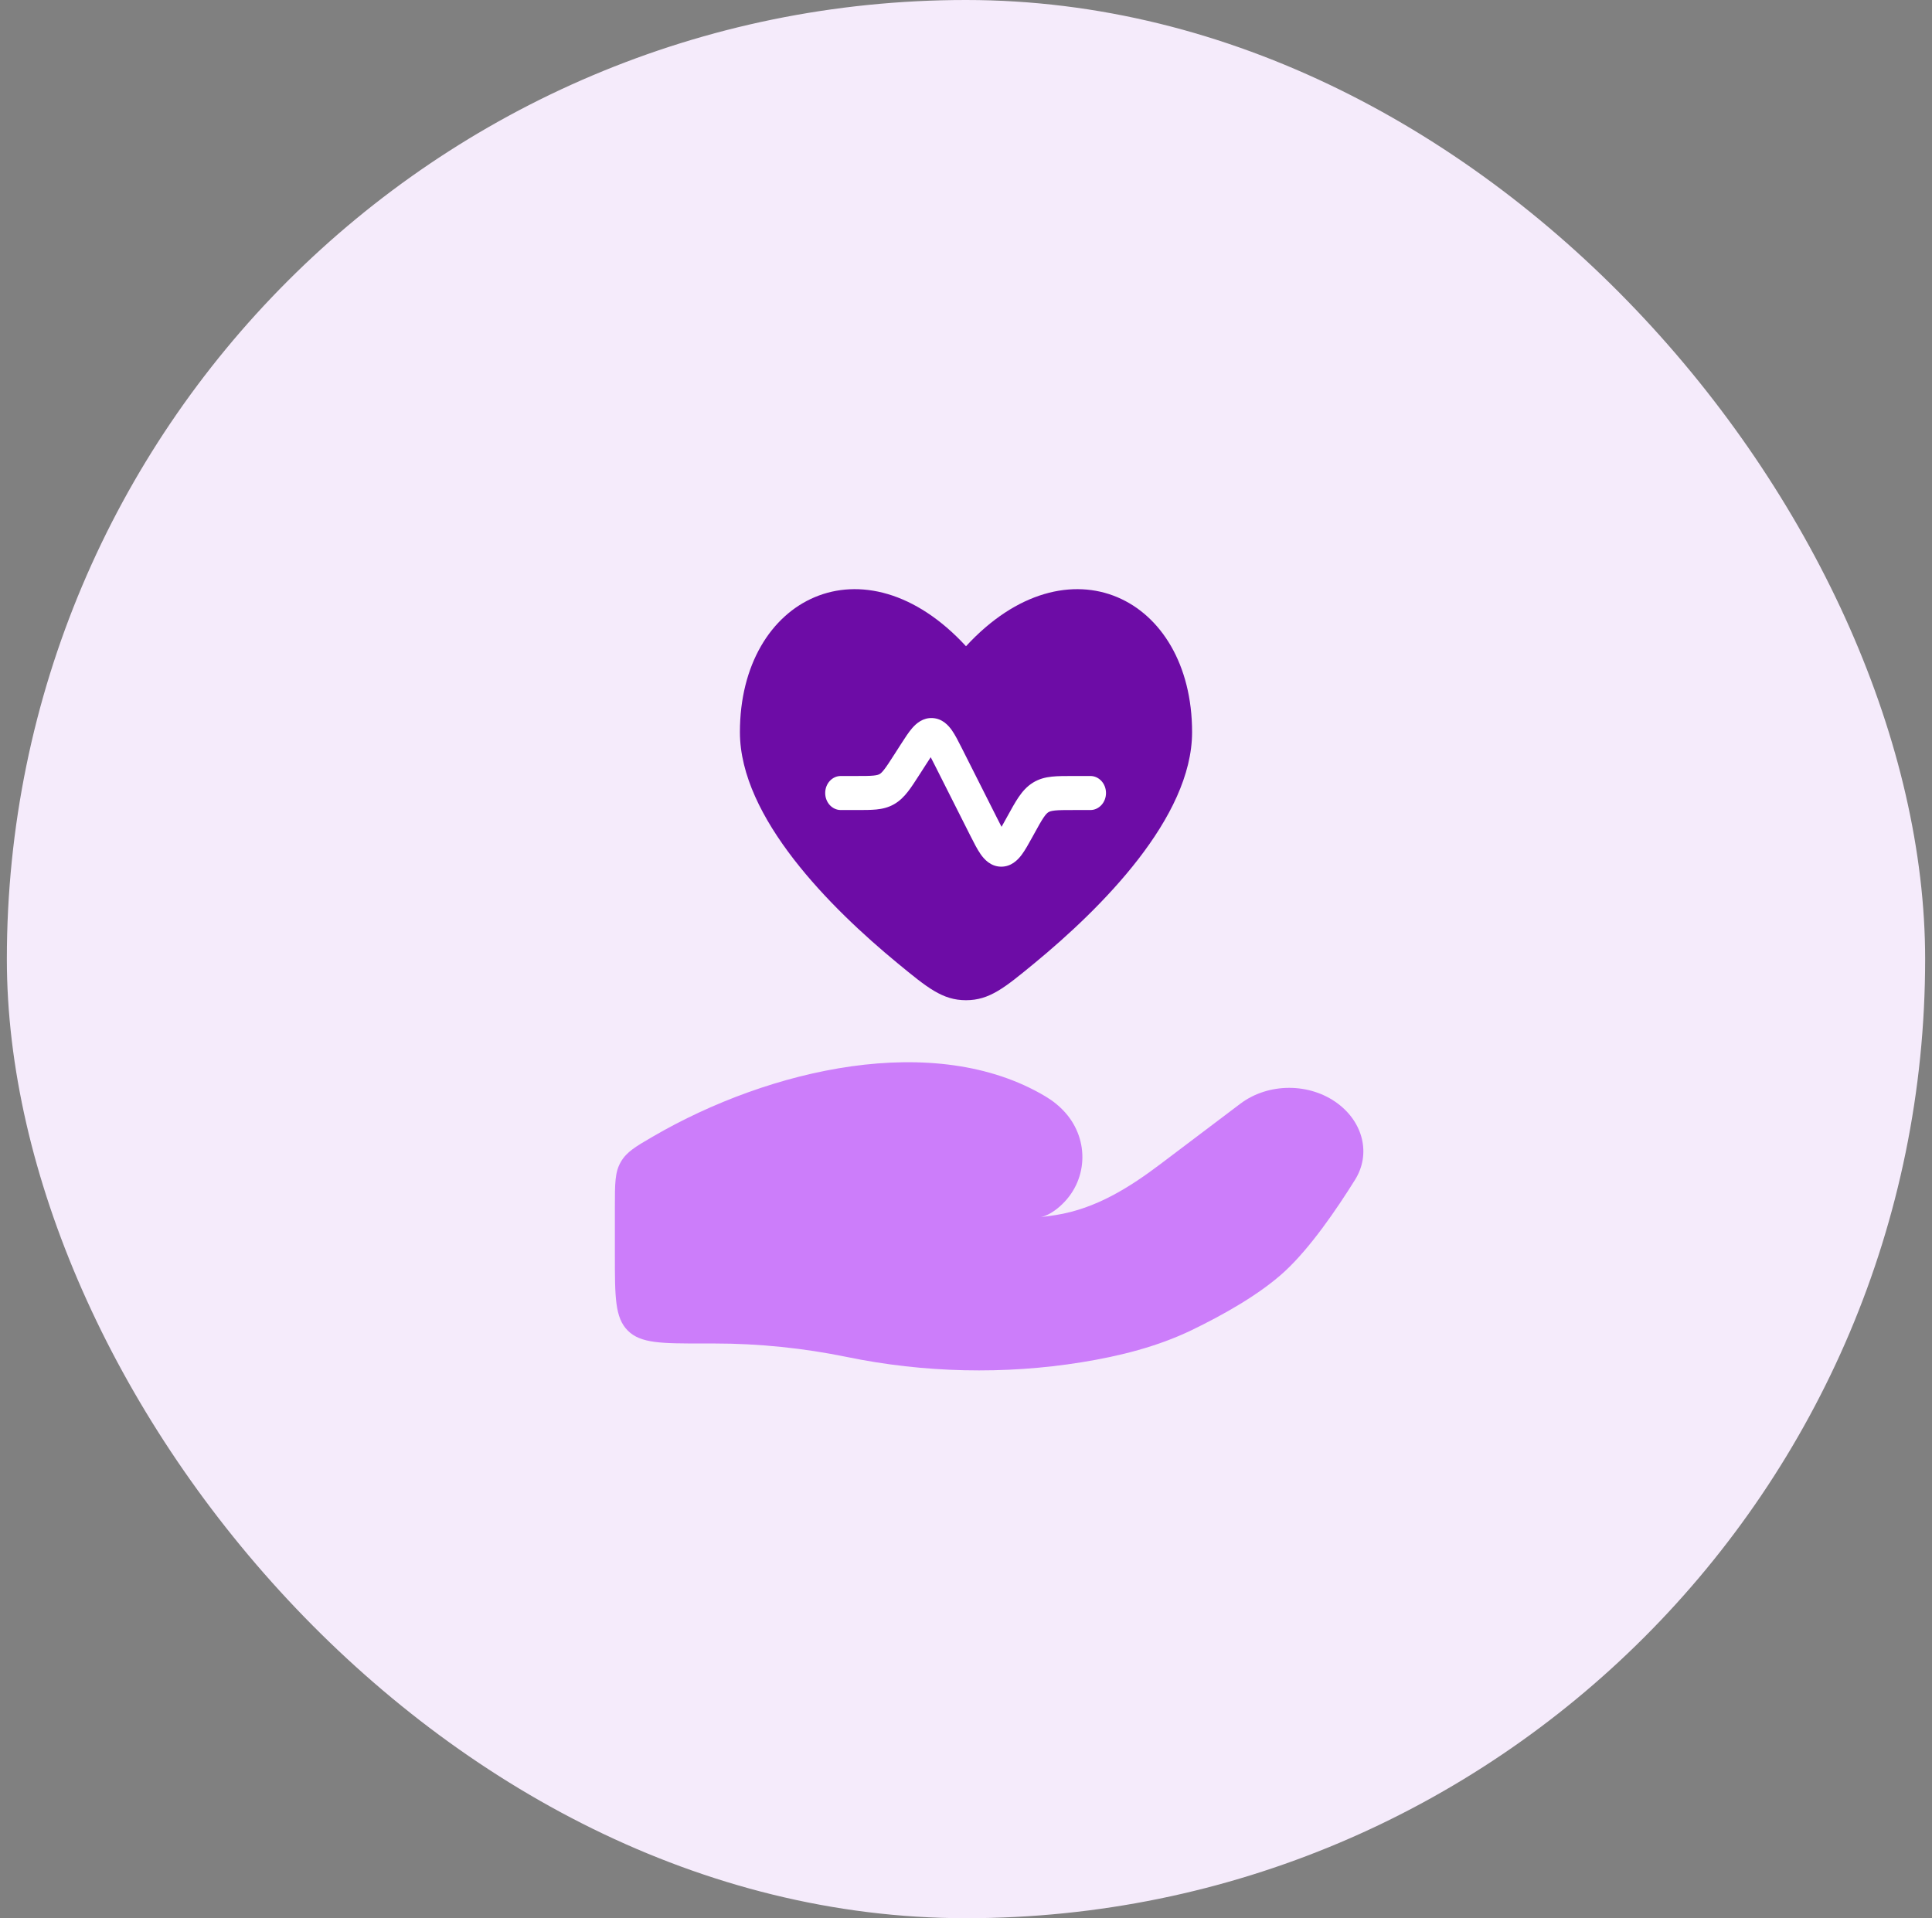 <svg width="141" height="140" viewBox="0 0 141 140" fill="none" xmlns="http://www.w3.org/2000/svg">
<rect x="0" y="0" width="141" height="140" fill="#808080" stroke="none"/>
<rect x="0.5" width="140" height="140" rx="70" fill="#F5EBFB"/>
<path d="M54 53.434C54 59.68 60.632 66.286 65.487 70.284C67.685 72.095 68.784 73 70.5 73C72.216 73 73.315 72.095 75.513 70.285C80.368 66.286 87 59.68 87 53.434C87 43.582 77.925 39.104 70.5 47.165C63.075 39.104 54 43.583 54 53.434Z" fill="#6D0CA6"/>
<path d="M67.576 55.802C67.712 55.59 67.825 55.414 67.925 55.264C68.01 55.425 68.105 55.613 68.219 55.84L70.815 60.989C71.067 61.489 71.315 61.98 71.563 62.336C71.828 62.717 72.295 63.239 73.044 63.254C73.792 63.269 74.277 62.767 74.556 62.397C74.816 62.051 75.08 61.571 75.349 61.082L75.433 60.929C75.768 60.319 75.979 59.938 76.166 59.663C76.338 59.41 76.438 59.327 76.512 59.281C76.586 59.235 76.702 59.185 76.99 59.154C77.302 59.121 77.71 59.12 78.362 59.12H79.578C80.207 59.12 80.717 58.564 80.717 57.878C80.717 57.192 80.207 56.636 79.578 56.636L78.313 56.636C77.725 56.636 77.205 56.636 76.77 56.682C76.297 56.732 75.838 56.843 75.39 57.12C74.942 57.396 74.618 57.769 74.336 58.185C74.076 58.569 73.808 59.055 73.506 59.605L73.506 59.605L73.434 59.736C73.302 59.975 73.192 60.175 73.094 60.346C73.002 60.171 72.899 59.967 72.776 59.723L70.181 54.576C69.947 54.111 69.714 53.649 69.477 53.31C69.219 52.939 68.776 52.45 68.066 52.408C67.357 52.366 66.868 52.801 66.575 53.139C66.306 53.448 66.029 53.881 65.75 54.315L65.281 55.047C64.936 55.584 64.72 55.919 64.532 56.16C64.36 56.383 64.264 56.456 64.194 56.496C64.123 56.536 64.014 56.58 63.748 56.606C63.459 56.635 63.084 56.636 62.483 56.636H61.362C60.733 56.636 60.224 57.192 60.224 57.878C60.224 58.564 60.733 59.12 61.362 59.12L62.528 59.12H62.528C63.07 59.12 63.55 59.12 63.955 59.08C64.394 59.036 64.822 58.939 65.245 58.699C65.669 58.458 65.987 58.131 66.271 57.764C66.534 57.426 66.809 56.996 67.12 56.512L67.576 55.802Z" fill="white"/>
<path d="M52.137 98.054H51.301C48.272 98.054 46.757 98.054 45.816 97.113C44.875 96.171 44.875 94.657 44.875 91.627V88.054C44.875 86.388 44.875 85.555 45.303 84.811C45.731 84.067 46.377 83.692 47.668 82.941C56.168 77.997 68.24 75.214 76.297 80.019C76.839 80.342 77.326 80.732 77.742 81.2C79.535 83.214 79.404 86.254 77.338 88.058C76.901 88.439 76.436 88.728 75.967 88.828C76.352 88.783 76.721 88.732 77.073 88.676C80.002 88.209 82.46 86.644 84.711 84.944L90.518 80.557C92.565 79.011 95.603 79.01 97.651 80.557C99.494 81.948 100.058 84.24 98.892 86.108C97.533 88.287 95.619 91.073 93.78 92.776C91.939 94.481 89.198 96.004 86.96 97.084C84.481 98.28 81.743 98.97 78.958 99.421C73.308 100.335 67.421 100.195 61.829 99.043C58.668 98.392 55.385 98.054 52.137 98.054Z" fill="#CC7DFA"/>
</svg>
